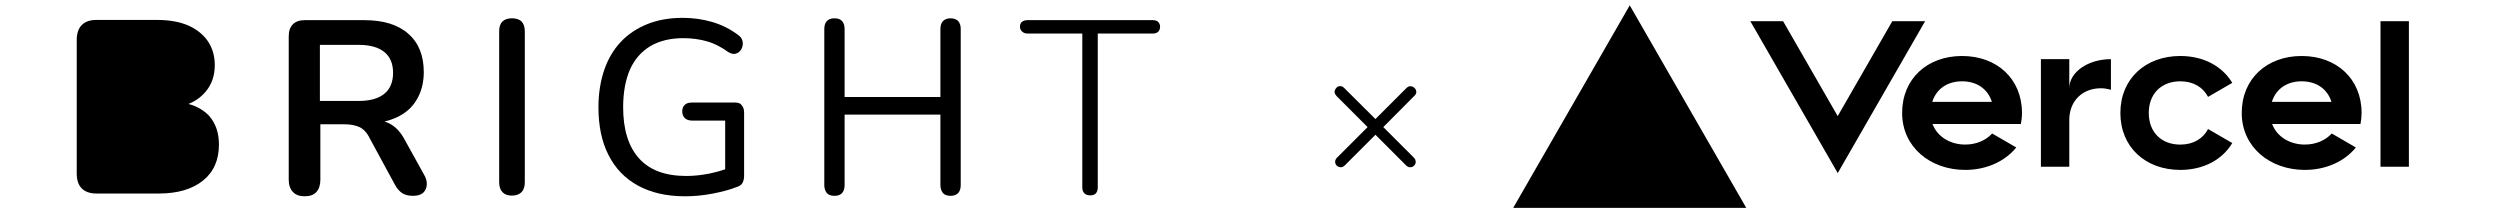 <svg width="2802" height="244" viewBox="0 0 2802 244" fill="none" xmlns="http://www.w3.org/2000/svg">
<g clip-path="url(#clip0_2_2)">
<path d="M2199.07 62.75C2160.05 62.75 2131.91 88.287 2131.91 126.594C2131.91 164.9 2163.55 190.437 2202.61 190.437C2226.19 190.437 2246.97 181.074 2259.84 165.29L2232.8 149.613C2225.66 157.452 2214.8 162.027 2202.61 162.027C2185.68 162.027 2171.29 153.16 2165.95 138.972H2265C2265.78 135 2266.24 130.885 2266.24 126.558C2266.24 88.287 2238.14 62.75 2199.07 62.75ZM2165.67 114.18C2170.09 100.028 2182.18 91.125 2199.07 91.125C2216.01 91.125 2228.1 100.028 2232.48 114.18H2165.67ZM2157.68 23.734L2059.73 193.984L1961.75 23.734H1998.47L2059.7 130.141L2120.92 23.734H2157.68ZM1826.61 6L1957.22 233H1696L1826.61 6ZM2408.34 126.594C2408.34 147.875 2422.19 162.062 2443.68 162.062C2458.25 162.062 2469.17 155.43 2474.79 144.612L2501.94 160.325C2490.7 179.123 2469.63 190.437 2443.68 190.437C2404.62 190.437 2376.52 164.9 2376.52 126.594C2376.52 88.287 2404.66 62.75 2443.68 62.75C2469.63 62.75 2490.66 74.065 2501.94 92.863L2474.79 108.576C2469.17 97.758 2458.25 91.125 2443.68 91.125C2422.23 91.125 2408.34 105.312 2408.34 126.594ZM2699.89 23.734V186.891H2668.07V23.734H2699.89ZM2579.7 62.75C2540.68 62.75 2512.54 88.287 2512.54 126.594C2512.54 164.9 2544.21 190.437 2583.24 190.437C2606.81 190.437 2627.6 181.074 2640.47 165.29L2613.42 149.613C2606.28 157.452 2595.43 162.027 2583.24 162.027C2566.31 162.027 2551.92 153.16 2546.58 138.972H2645.63C2646.4 135 2646.86 130.885 2646.86 126.558C2646.86 88.287 2618.76 62.75 2579.7 62.75ZM2546.3 114.18C2550.72 100.028 2562.77 91.125 2579.7 91.125C2596.63 91.125 2608.72 100.028 2613.11 114.18H2546.3ZM2365.92 66.297V100.666C2362.38 99.638 2358.64 98.928 2354.61 98.928C2334.07 98.928 2319.26 113.116 2319.26 134.397V186.891H2287.45V66.297H2319.26V98.928C2319.26 80.91 2340.15 66.297 2365.92 66.297Z" fill="black"/>
</g>
<path d="M211.226 116.508C218.988 113.403 225.457 108.746 230.631 102.536C237.358 94.515 240.722 84.684 240.722 73.041C240.722 62.691 238.135 53.894 232.96 46.133C227.785 38.629 220.282 32.678 210.968 28.539C201.395 24.399 189.493 22.329 175.521 22.329H108.251C101.007 22.329 95.573 24.14 91.692 28.021C87.811 31.902 86 37.594 86 44.839V194.386C86 201.889 87.811 207.323 91.692 211.204C95.573 215.085 101.007 216.896 108.251 216.896H178.109C199.066 216.896 215.625 211.98 227.527 202.407C239.428 192.834 245.379 179.38 245.379 162.045C245.379 148.849 241.757 138.241 234.254 129.703C228.561 123.752 220.8 119.095 211.226 116.508Z" fill="black"/>
<path d="M454.011 157.387C449.872 149.367 444.956 143.675 439.264 140.052C436.676 138.241 433.83 137.206 430.984 136.171C435.641 135.136 440.04 133.584 444.179 131.773C454.27 127.116 461.773 120.647 466.948 111.851C472.123 103.312 474.969 92.963 474.969 80.803C474.969 62.433 469.276 47.944 457.634 37.853C445.991 27.504 429.432 22.588 408.216 22.588H341.463C335.771 22.588 331.372 24.14 328.267 27.245C325.163 30.35 323.61 34.748 323.61 40.699V201.631C323.61 207.323 325.163 211.721 328.267 215.085C331.372 218.448 335.771 220.001 341.463 220.001C347.155 220.001 351.812 218.448 354.658 215.085C357.504 211.98 359.057 207.323 359.057 201.631V139.276H385.447C392.433 139.276 398.125 140.311 402.782 142.381C407.181 144.451 411.32 148.59 414.425 155.059L442.368 206.547C444.697 210.945 447.543 214.308 450.648 216.378C453.753 218.448 457.892 219.483 462.808 219.483C467.724 219.483 471.605 218.448 474.192 216.12C476.78 213.791 478.073 210.686 478.332 207.064C478.591 203.442 477.556 199.561 475.227 195.68L454.011 157.387ZM401.747 113.144H358.539V50.272H401.747C414.425 50.272 423.998 52.86 430.725 58.293C437.194 63.468 440.557 71.23 440.557 81.579C440.557 91.928 437.194 99.949 430.725 105.123C423.998 110.557 414.425 113.144 401.747 113.144Z" fill="black"/>
<path d="M573.71 20.518C569.053 20.518 565.431 21.812 563.102 24.14C560.515 26.727 559.48 30.35 559.48 35.007V204.476C559.48 209.134 560.774 212.756 563.102 215.343C565.69 217.931 569.053 219.224 573.71 219.224C578.367 219.224 581.99 217.931 584.577 215.343C586.906 212.756 588.199 209.134 588.199 204.476V35.007C588.199 30.091 586.906 26.469 584.577 24.14C581.99 21.553 578.367 20.518 573.71 20.518Z" fill="black"/>
<path d="M824.16 114.955H775.26C771.9 114.955 769.31 115.731 767.5 117.543C765.69 119.095 764.65 121.682 764.65 124.787C764.65 127.892 765.69 130.479 767.5 132.29C769.31 134.101 772.16 135.136 775.26 135.136H812.78V189.729C806.83 191.799 800.88 193.351 794.67 194.645C786.39 196.197 778.11 197.232 769.31 197.232C745.77 197.232 728.173 190.764 716.272 177.568C704.37 164.373 698.419 145.227 698.419 120.13C698.419 103.83 701.006 89.858 705.922 78.215C711.097 66.572 718.6 58.034 728.691 51.825C738.781 45.874 751.2 42.769 765.69 42.769C775.52 42.769 784.58 44.063 792.6 46.391C800.88 48.72 808.64 52.859 816.14 58.293C818.73 59.845 821.06 60.621 823.39 60.363C825.72 60.104 827.53 59.069 829.08 57.517C830.63 55.964 831.67 53.894 832.18 51.825C832.7 49.496 832.7 47.426 831.93 45.098C831.15 42.769 829.86 40.958 827.53 39.405C818.73 32.678 808.9 27.762 798.29 24.658C787.68 21.553 776.56 20 765.17 20C750.42 20 737.229 22.329 725.586 26.986C713.943 31.643 703.853 38.37 695.832 46.909C687.552 55.706 681.343 66.314 677.203 78.474C673.063 90.634 670.735 104.606 670.735 120.13C670.735 140.828 674.357 158.681 681.86 173.429C689.364 188.435 700.23 199.819 714.719 207.84C729.208 215.861 746.8 220 767.76 220C778.11 220 788.72 218.966 799.32 216.896C809.93 214.826 819.25 212.239 827.01 209.134C829.6 208.099 831.41 206.805 832.44 204.477C833.48 202.407 833.99 199.819 833.99 196.973V125.822C833.99 122.458 832.96 119.612 831.15 117.801C830.11 115.99 827.53 114.955 824.16 114.955Z" fill="black"/>
<path d="M1065.4 20.518C1061.77 20.518 1058.93 21.553 1056.86 23.623C1055.05 25.692 1054.01 28.539 1054.01 32.42V108.746H946.64V32.42C946.64 28.539 945.6 25.692 943.79 23.623C941.98 21.553 939.13 20.518 935.25 20.518C931.37 20.518 928.79 21.553 926.72 23.623C924.9 25.692 923.87 28.539 923.87 32.42V207.581C923.87 211.204 924.9 214.05 926.72 216.378C928.53 218.448 931.37 219.483 935.25 219.483C939.13 219.483 941.98 218.448 943.79 216.378C945.6 214.308 946.64 211.462 946.64 207.581V128.409H1054.01V207.581C1054.01 211.204 1055.05 214.05 1056.86 216.378C1058.67 218.448 1061.51 219.483 1065.4 219.483C1069.02 219.483 1071.86 218.448 1073.93 216.378C1075.74 214.308 1076.78 211.462 1076.78 207.581V32.42C1076.78 28.539 1075.74 25.692 1073.93 23.623C1071.86 21.553 1069.02 20.518 1065.4 20.518Z" fill="black"/>
<path d="M1297.9 24.399C1296.61 23.105 1294.54 22.588 1291.95 22.588H1151.46C1148.87 22.588 1146.8 23.364 1145.51 24.399C1143.96 25.693 1143.18 27.504 1143.18 29.832C1143.18 32.161 1143.96 33.972 1145.51 35.266C1147.06 36.818 1149.13 37.594 1151.46 37.594H1213.04V210.169C1213.04 213.015 1213.81 215.085 1215.37 216.637C1216.92 218.189 1218.99 218.966 1221.83 218.966C1224.68 218.966 1227.01 218.189 1228.3 216.637C1229.6 215.085 1230.37 213.015 1230.37 210.169V37.594H1292.21C1294.8 37.594 1296.87 36.818 1298.16 35.524C1299.45 34.231 1300.23 32.161 1300.23 29.832C1300.23 27.504 1299.2 25.693 1297.9 24.399Z" fill="black"/>
<path d="M1507.4 185.24C1505.8 186.84 1504.13 187.573 1502.4 187.44C1500.8 187.307 1499.4 186.707 1498.2 185.64C1497.13 184.44 1496.53 183.04 1496.4 181.44C1496.4 179.707 1497.13 178.107 1498.6 176.64L1532.8 142.44L1498 107.64C1496.8 106.307 1496.07 104.973 1495.8 103.64C1495.67 102.307 1495.93 101.107 1496.6 100.04C1497.27 98.84 1498.13 97.907 1499.2 97.24C1500.4 96.573 1501.67 96.373 1503 96.64C1504.33 96.773 1505.6 97.507 1506.8 98.84L1541.6 133.44L1576.2 98.84C1577.8 97.24 1579.4 96.507 1581 96.64C1582.73 96.773 1584.2 97.44 1585.4 98.64C1586.6 99.707 1587.27 101.107 1587.4 102.84C1587.53 104.44 1586.73 106.04 1585 107.64L1550.4 142.44L1584.6 176.64C1585.8 177.84 1586.47 179.107 1586.6 180.44C1586.87 181.773 1586.67 183.04 1586 184.24C1585.33 185.307 1584.47 186.173 1583.4 186.84C1582.33 187.373 1581.13 187.573 1579.8 187.44C1578.47 187.307 1577.13 186.573 1575.8 185.24L1541.6 151.04L1507.4 185.24Z" fill="black"/>
<defs>
<clipPath id="clip0_2_2">
<rect width="1004" height="227" fill="white" transform="translate(1696 6)"/>
</clipPath>
</defs>
</svg>
